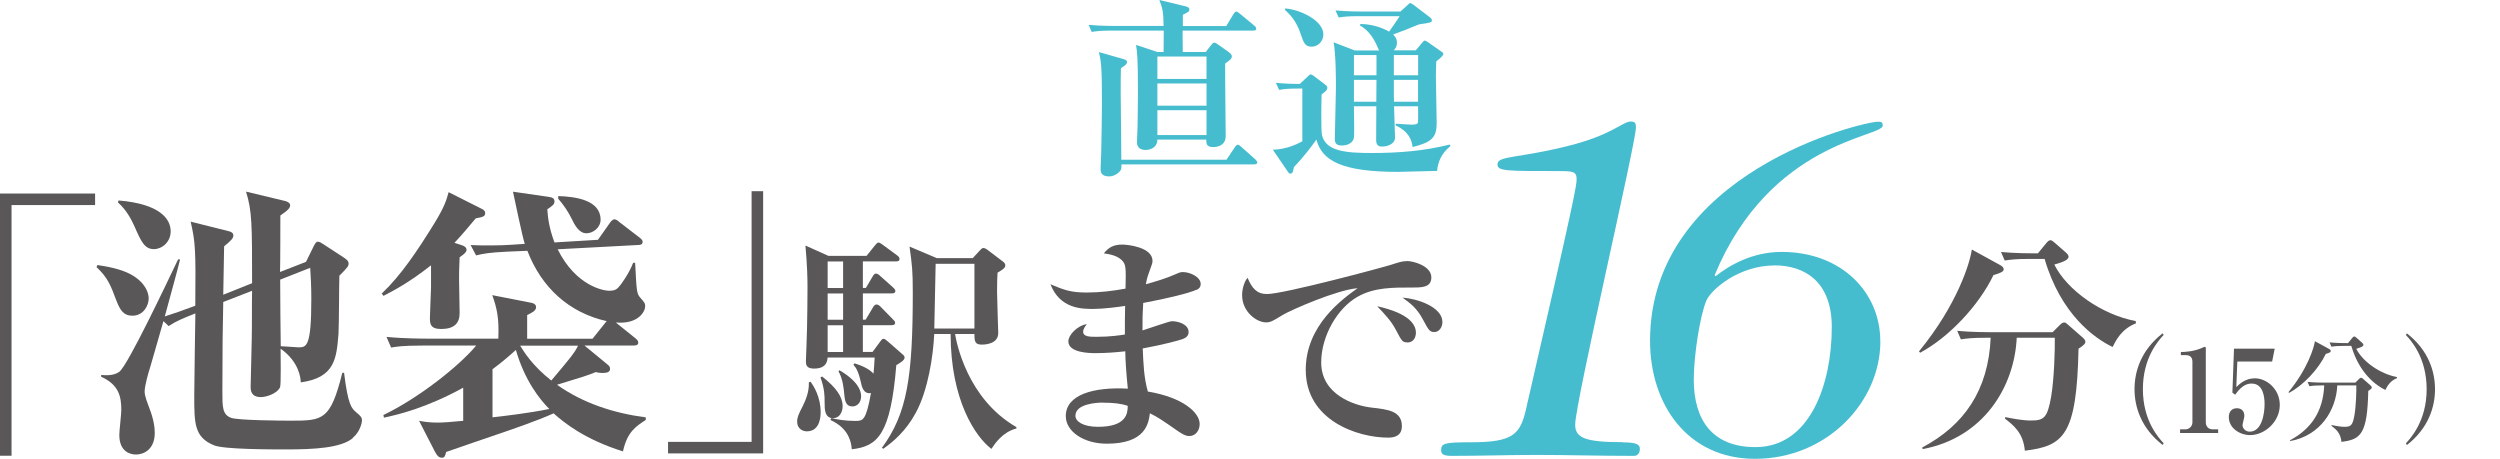 <?xml version="1.0" encoding="utf-8"?>
<!-- Generator: Adobe Illustrator 26.5.0, SVG Export Plug-In . SVG Version: 6.00 Build 0)  -->
<svg version="1.1" id="_レイヤー_2" xmlns="http://www.w3.org/2000/svg" xmlns:xlink="http://www.w3.org/1999/xlink" x="0px"
	 y="0px" width="313.9px" height="57.61px" viewBox="0 0 313.9 57.61" enable-background="new 0 0 313.9 57.61"
	 xml:space="preserve">
<g id="_レイヤー_1-2">
	<g>
		<path fill="#45BDCF" d="M157.37,3.84h-8.88c0,0.19,0,1.8,0.02,2.69h2.88l0.6-0.77c0.17-0.21,0.31-0.41,0.48-0.41
			c0.14,0,0.36,0.17,0.5,0.26l1.22,0.86c0.22,0.17,0.48,0.36,0.48,0.62c0,0.29-0.29,0.5-0.84,0.89c-0.02,1.44,0.07,7.8,0.07,9.1
			c0,1.39-1.42,1.39-1.58,1.39c-0.89,0-0.86-0.53-0.86-0.94h-6.14c-0.02,1.22-1.25,1.3-1.46,1.3c-0.53,0-1.1-0.19-1.1-0.98
			c0-0.31,0.07-1.66,0.07-1.94c0.02-1.46,0.05-2.9,0.05-4.37c0-4.34-0.1-5.02-0.24-5.9l2.69,0.89h0.77c0-0.41,0.02-2.3,0.02-2.69
			h-6.46c-1.46,0-1.99,0.07-2.59,0.17l-0.38-0.89c1.46,0.14,3.14,0.14,3.41,0.14h6c-0.02-1.85-0.14-2.21-0.53-3.26l3.19,0.77
			c0.34,0.07,0.58,0.17,0.58,0.43c0,0.19-0.07,0.31-0.82,0.65v1.42h5.45l0.91-1.51c0.07-0.12,0.22-0.31,0.36-0.31
			c0.1,0,0.24,0.12,0.43,0.26l1.82,1.51c0.12,0.1,0.24,0.21,0.24,0.38C157.73,3.82,157.54,3.84,157.37,3.84L157.37,3.84z
			 M157.49,20.64h-16.68c0,0.46,0,0.6-0.14,0.79c-0.1,0.14-0.62,0.72-1.42,0.72c-1.06,0-1.06-0.67-1.06-0.94
			c0-0.29,0.07-1.58,0.07-1.85c0.05-2.28,0.1-4.8,0.1-6.48c0-4.7-0.12-5.18-0.38-6.34l2.95,0.84c0.22,0.07,0.58,0.14,0.58,0.41
			c0,0.29-0.34,0.5-0.77,0.77c-0.05,1.7-0.02,4.22,0,6c0.02,1.54,0.05,3.98,0.05,5.5h13.2l1.06-1.58c0.1-0.14,0.22-0.31,0.36-0.31
			c0.12,0,0.29,0.12,0.43,0.26l1.78,1.58c0.17,0.17,0.24,0.29,0.24,0.38c0,0.22-0.22,0.24-0.36,0.24L157.49,20.64z M151.49,7.1
			h-6.17v2.81h6.17C151.49,9.91,151.49,7.1,151.49,7.1z M151.49,10.48h-6.17v2.79h6.17V10.48z M151.49,13.84h-6.17v3.12h6.17V13.84z
			"/>
		<path fill="#45BDCF" d="M180.44,21.46c-0.77,0-4.2,0.12-4.9,0.12c-7.15,0-9.58-1.44-10.25-4.06c-0.48,0.67-1.44,2.02-2.83,3.46
			c-0.1,0.74-0.26,0.82-0.43,0.82s-0.24-0.1-0.36-0.29l-1.85-2.71c1.54-0.05,2.76-0.55,3.7-1.06v-6.62h-0.7
			c-1.13,0-1.75,0.07-2.21,0.17l-0.41-0.89c1.1,0.12,2.54,0.14,3,0.14l1.08-1.01c0.07-0.07,0.19-0.19,0.26-0.19
			c0.1,0,0.24,0.07,0.34,0.14l1.56,1.18c0.17,0.14,0.22,0.22,0.22,0.36c0,0.24-0.12,0.41-0.72,0.82c-0.02,0.41-0.1,4.54,0.05,5.14
			c0.5,2.02,2.98,2.23,6.31,2.23s6.53-0.26,9.72-1.06l0.1,0.19C180.92,19.32,180.56,20.36,180.44,21.46z M164.69,5.86
			c-0.84,0-1.01-0.5-1.37-1.58c-0.55-1.68-1.39-2.5-1.99-3.05l0.05-0.17c1.87,0.14,4.78,1.51,4.78,3.26c0,0.91-0.72,1.54-1.46,1.54
			H164.69z M180.34,7.73c-0.02,0.6-0.05,0.89-0.05,1.85s0.1,5.04,0.1,5.86c0,1.82-0.6,2.42-3.02,3.02c-0.22-1.7-1.32-2.3-2.16-2.74
			l0.05-0.19c0.34,0.02,1.7,0.12,1.94,0.12c0.86,0,0.86-0.14,0.86-0.65v-1.66h-3.02c0.02,0.5,0.12,3.65,0.12,3.96
			c0,0.6-0.67,1.1-1.63,1.1c-0.53,0-0.74-0.24-0.74-0.84c0-0.67,0.02-3.62,0.02-4.22H170c0,0.6,0.05,3.22,0.02,3.75
			c-0.02,0.86-0.82,1.18-1.56,1.18c-0.6,0-0.86-0.24-0.86-0.82c0-1.01,0.14-5.47,0.14-6.38c0-0.86,0-4.2-0.29-5.76l2.66,1.03h3.07
			c-0.1-0.12-0.34-0.74-0.41-0.86c-0.7-1.46-1.54-1.99-2.02-2.3l0.07-0.17c1.94,0.02,3.29,0.79,3.6,0.96
			c0.74-1.06,0.84-1.18,1.32-1.94h-5.06c-1.49,0-1.99,0.07-2.59,0.17l-0.41-0.89c1.46,0.14,3.17,0.14,3.43,0.14h4.73l0.98-0.89
			c0.07-0.07,0.17-0.17,0.26-0.17s0.24,0.1,0.36,0.19l2.09,1.58c0.14,0.12,0.26,0.22,0.26,0.38c0,0.29-0.17,0.31-1.49,0.5
			c-0.17,0.02-0.29,0.1-0.43,0.14c-0.72,0.31-1.87,0.77-2.95,1.15c0.19,0.19,0.48,0.48,0.48,1.03s-0.26,0.82-0.41,0.96h2.78
			l0.82-0.98c0.1-0.12,0.19-0.24,0.31-0.24c0.1,0,0.24,0.1,0.36,0.17l1.78,1.25c0.07,0.05,0.19,0.14,0.19,0.24
			c0,0.26-0.62,0.74-0.91,0.96L180.34,7.73z M172.83,6.91H170v2.54h2.83C172.83,9.45,172.83,6.91,172.83,6.91z M170,10.03v2.74h2.81
			c0-0.65,0.02-2.02,0.02-2.74H170z M178.06,6.91h-3.05v2.54h3.05V6.91z M178.06,10.03h-3.05c0,2.02,0,2.26,0.02,2.74h3.02v-2.74
			H178.06z"/>
	</g>
	<path fill="#595757" d="M0,24.3h11.94v1.45H1.45v31.47H0V24.3z"/>
	<g>
		<path fill="#595757" d="M16.61,39.64c-1.09,0-1.52-0.69-1.99-1.88c-0.76-2.03-1.08-2.86-2.5-4.23l0.11-0.25
			c0.94,0.14,2.86,0.43,4.23,1.19c1.81,1.01,2.21,2.32,2.21,3C18.67,38.3,18.06,39.64,16.61,39.64z M44.29,55.02
			c-1.52,1.23-4.81,1.41-8.39,1.41c-1.85,0-7.74,0-9.01-0.51c-2.5-1.01-2.5-2.75-2.5-6.26c0-0.83,0.07-4.74,0.07-5.68
			c0-0.29,0.07-3.91,0.07-4.63c-1.81,0.72-2.32,0.94-3.36,1.59l-0.65-0.62c-1.12,3.94-1.27,4.41-1.74,6.04
			c-0.07,0.18-0.62,2.03-0.62,2.82c0,0.58,0.4,1.52,0.58,2.03c0.58,1.48,0.69,2.5,0.69,3.15c0,2.06-1.37,2.71-2.35,2.71
			c-0.65,0-2.1-0.29-2.1-2.46c0-0.47,0.25-2.64,0.25-3.11c0-1.7-0.29-3.18-2.53-4.2v-0.22c0.47,0.04,1.56,0.14,2.28-0.4
			c1.08-0.8,6.04-11.32,7.38-14.11h0.25c-0.22,1.01-1.63,6.04-1.92,7.16c1.56-0.51,1.77-0.58,3.83-1.34c0.07-7.2,0-8-0.58-10.56
			l4.74,1.19c0.33,0.07,0.62,0.22,0.62,0.54c0,0.4-0.36,0.69-1.16,1.37c0,0.36-0.07,4.45-0.11,6.08l3.62-1.45
			c0-7.34,0-9.08-0.76-11.5l4.96,1.19c0.25,0.07,0.58,0.25,0.58,0.51c0,0.33-0.18,0.58-1.23,1.3c0,1.01,0,5.97-0.04,7.09l3.26-1.27
			l0.98-1.99c0.18-0.33,0.29-0.54,0.51-0.54s0.43,0.14,0.72,0.33l2.6,1.7c0.43,0.29,0.54,0.47,0.54,0.72c0,0.29-0.11,0.47-1.16,1.52
			c-0.04,1.05-0.04,6.15-0.11,7.31c-0.25,3.04-0.43,5.5-4.74,6.08c0-0.54-0.22-2.6-2.53-4.23c0,0.8,0.07,4.56-0.07,4.85
			c-0.43,0.87-1.85,1.23-2.39,1.23c-1.3,0-1.3-0.9-1.3-1.34c0-0.87,0.14-5.07,0.14-6.04c0.04-1.66,0-4.3,0.04-5.97l-3.62,1.41
			c-0.07,2.97-0.11,6.19-0.11,11.25c0,1.92,0,2.89,1.09,3.29c0.83,0.33,6.55,0.36,7.53,0.36c4.02,0,4.96-0.07,6.44-6.01h0.22
			c0.51,4.12,0.94,4.45,1.56,4.99c0.54,0.44,0.69,0.65,0.69,0.94c0,0.36-0.25,1.48-1.16,2.24L44.29,55.02z M19.33,31.28
			c-1.16,0-1.59-0.9-2.46-2.89c-0.36-0.79-0.98-2.03-2.06-2.97l0.07-0.25c5.25,0.43,6.55,2.35,6.55,3.87
			C21.43,30.42,20.31,31.28,19.33,31.28z M38.94,33.63l-3.76,1.48c0,1.7,0.04,6.8,0.07,8.36c0.22,0,2.06,0.14,2.21,0.14
			c1.01,0,1.63,0,1.63-6.08c0-1.52-0.07-2.79-0.14-3.91L38.94,33.63z"/>
		<path fill="#595757" d="M59.74,27.41c-0.94,1.12-1.66,1.99-2.68,3.08l0.9,0.29c0.36,0.11,0.62,0.29,0.62,0.61
			c0,0.36-0.72,0.8-0.87,0.91c-0.07,1.37-0.07,2.24-0.07,2.79c0,0.69,0.07,3.98,0.07,4.23c0,1.27-0.69,1.99-2.32,1.99
			c-1.41,0-1.41-0.72-1.41-1.41c0-0.36,0.14-3.58,0.14-3.8v-2.79c-2.82,2.24-4.92,3.29-5.97,3.84l-0.22-0.29
			c2.42-2.28,4.52-5.43,6.66-8.9c1.23-2.03,1.45-2.79,1.74-3.83l4.23,2.13c0.22,0.11,0.36,0.29,0.36,0.47
			c0,0.43-0.22,0.51-1.19,0.69L59.74,27.41z M78.23,56.68c-4.85-1.52-7.42-3.62-8.72-4.78c-2.1,0.94-5.17,1.99-6.22,2.35
			c-2.53,0.87-4.88,1.66-7.27,2.5c-0.14,0.58-0.22,0.72-0.54,0.72c-0.4,0-0.62-0.29-0.87-0.76l-1.99-3.87
			c0.62,0.11,1.27,0.22,2.32,0.22c0.65,0,1.7-0.07,3.22-0.22v-4.16c-4.7,2.57-8.1,3.36-9.95,3.76l-0.07-0.33
			c4.45-2.13,9.55-6.19,11.65-8.72h-6.77c-2.5,0-3.26,0.14-3.91,0.25l-0.58-1.34c2.21,0.22,4.74,0.22,5.14,0.22h8.9
			c0.11-2.61-0.18-3.84-0.76-5.46L66.62,38c0.25,0.04,0.69,0.14,0.69,0.58s-0.58,0.72-1.12,0.98v2.97h8.21l1.59-1.99
			c0.14-0.14,0.14-0.18,0.18-0.22c-4.7-1.05-8.18-4.2-9.95-8.83l-2.57,0.11c-2.24,0.11-3,0.25-3.87,0.47l-0.69-1.3
			c1.38,0.07,3.73,0.07,5.17-0.04l1.63-0.11c-0.33-1.01-1.27-5.61-1.48-6.55l4.49,0.65c0.51,0.07,0.72,0.22,0.72,0.58
			c0,0.4-0.33,0.58-0.9,0.98c0.07,0.94,0.18,2.24,0.9,4.16l5.46-0.33l1.48-2.1c0.07-0.11,0.33-0.47,0.58-0.47
			c0.22,0,0.4,0.14,0.65,0.36l2.5,1.92c0.22,0.18,0.4,0.33,0.4,0.54c0,0.36-0.33,0.4-0.54,0.4L70.02,31.3
			c2.32,4.67,5.83,5.21,6.48,5.21s0.94-0.18,1.19-0.47c0.33-0.36,1.27-1.66,1.81-3.04h0.25c0.18,3.73,0.22,3.84,0.61,4.34
			c0.58,0.65,0.65,0.76,0.65,1.12c0,0.62-0.83,2.28-3.69,2.03l2.42,1.95c0.22,0.18,0.4,0.33,0.4,0.58c0,0.33-0.33,0.36-0.54,0.36
			h-6.22l2.82,2.32c0.29,0.22,0.4,0.36,0.4,0.62c0,0.36-0.33,0.51-0.91,0.51c-0.18,0-0.4,0-0.9-0.11c-1.05,0.43-1.41,0.54-4.85,1.59
			c3.26,2.32,7.16,3.58,11.14,4.09v0.33c-1.23,0.8-2.32,1.48-2.86,3.94L78.23,56.68z M64.77,43.94c-0.76,0.69-1.66,1.48-2.93,2.42
			v6.04c1.27-0.14,4.67-0.54,7.13-1.05c-1.19-1.19-3.08-3.55-4.2-7.42V43.94z M65.31,43.4c0.47,0.76,1.52,2.5,3.91,4.38
			c2.32-2.75,2.93-3.47,3.36-4.38C72.58,43.4,65.31,43.4,65.31,43.4z M73.63,29.29c-0.94,0-1.48-1.05-1.88-1.88
			c-0.43-0.87-1.05-1.77-1.66-2.46v-0.33c2.13,0.07,5.32,0.47,5.32,2.97c0,0.98-0.94,1.7-1.77,1.7H73.63z"/>
	</g>
	<path fill="#595757" d="M95.82,56.93H83.88v-1.45h10.49V24.01h1.45C95.82,24.01,95.82,56.93,95.82,56.93z"/>
	<path fill="#595757" d="M101.31,54.16c-0.55,0-1.22-0.35-1.22-1.21c0-0.55,0.17-0.93,0.72-2c0.78-1.56,0.75-2.46,0.75-2.95
		l0.23-0.06c0.38,0.55,1.25,1.88,1.25,3.82c0,0.35,0,2.4-1.74,2.4H101.31z M112.54,45.85c-0.72,8.74-2.34,10.19-5.59,10.56
		c-0.17-2.32-1.74-3.24-2.69-3.68l0.12-0.23c0.75,0.17,1.77,0.35,2.98,0.35c1.01,0,1.36,0,2-3.5c-0.93,0.17-1.16-0.81-1.27-1.36
		c-0.35-1.56-0.69-1.91-0.93-2.17l0.12-0.2c1.16,0.35,1.97,0.81,2.4,1.3c0.06-0.78,0.12-1.48,0.14-2.03h-5.91
		c-0.03,0.93-0.61,1.39-1.68,1.39c-1.01,0-1.04-0.49-1.04-0.98c0-0.14,0.14-3.44,0.14-4.08c0.03-1.68,0.06-3.39,0.06-5.09
		c0-1.13-0.03-2.72-0.26-5.3l2.89,1.3h4.78l1.07-1.33c0.12-0.14,0.29-0.35,0.43-0.35s0.38,0.17,0.58,0.32l1.77,1.3
		c0.23,0.17,0.29,0.29,0.29,0.46c0,0.26-0.23,0.29-0.43,0.29h-4.17v3.33h0.38l0.84-1.42c0.09-0.14,0.2-0.38,0.43-0.38
		c0.17,0,0.41,0.17,0.55,0.32l1.56,1.39c0.17,0.17,0.32,0.29,0.32,0.46c0,0.29-0.26,0.32-0.46,0.32h-3.62v3.3h0.35l0.93-1.56
		c0.09-0.14,0.23-0.35,0.43-0.35s0.41,0.17,0.52,0.29l1.53,1.56c0.2,0.2,0.29,0.29,0.29,0.46c0,0.26-0.26,0.29-0.43,0.29h-3.62v3.36
		h1.22l0.98-1.33c0.09-0.12,0.23-0.32,0.38-0.32c0.17,0,0.29,0.12,0.61,0.38l1.85,1.62c0.14,0.12,0.2,0.23,0.2,0.38
		C113.58,45.24,112.94,45.61,112.54,45.85L112.54,45.85z M104.64,52.51c-1.1,0-1.1-1.1-1.1-1.94c0-0.9,0-1.71-0.52-3.18l0.2-0.12
		c1.77,1.39,2.58,2.55,2.58,3.73c0,0.78-0.43,1.5-1.16,1.5V52.51z M105.86,32.83h-1.94v3.33h1.94
		C105.86,36.16,105.86,32.83,105.86,32.83z M105.86,36.85h-1.94v3.3h1.94V36.85z M105.86,40.84h-1.94v3.36h1.94V40.84z
		 M107.05,51.03c-0.9,0-0.98-0.75-1.07-1.77c-0.03-0.32-0.15-1.74-0.7-2.63l0.12-0.14c0.75,0.43,2.72,1.68,2.72,3.27
		C108.12,50.63,107.54,51.03,107.05,51.03z M124.48,56.36c-1.97-1.48-5.12-6.08-5.12-14.42h-2.06c-0.12,2.66-0.75,7.03-2.32,9.9
		c-1.22,2.26-2.78,3.59-4.08,4.51l-0.17-0.12c3.18-4.31,3.88-8.89,3.88-19.51c0-2.75-0.09-3.44-0.41-5.76l3.42,1.45h4.52l0.93-1.01
		c0.12-0.12,0.23-0.26,0.41-0.26c0.14,0,0.38,0.12,0.55,0.26l1.91,1.45c0.12,0.09,0.29,0.26,0.29,0.46c0,0.32-0.29,0.52-0.98,0.93
		c-0.03,0.52-0.06,1.3-0.06,2.37c0,0.84,0.15,4.89,0.15,5.21c0,1.45-1.85,1.45-2.06,1.45c-0.87,0-0.93-0.41-0.93-1.33h-2.43
		c0.17,1.04,1.5,8.11,7.7,11.69v0.17c-1.77,0.46-2.72,1.94-3.13,2.55L124.48,56.36z M122.34,33.12h-4.86
		c-0.03,1.16-0.14,6.86-0.17,8.13h5.04v-8.13H122.34z"/>
	<path fill="#595757" d="M150.2,36.39c-0.78,0.38-3.68,1.1-6.66,1.65c-0.09,1.45-0.09,1.91-0.09,3.45c0.58-0.17,3.36-1.16,3.68-1.16
		c0.87,0,2.11,0.41,2.11,1.36c0,0.55-0.43,0.75-0.72,0.87c-0.43,0.17-2.46,0.72-5.04,1.19c0.09,2,0.14,3.59,0.64,5.41
		c4.46,0.75,6.51,2.66,6.51,4.08c0,0.78-0.49,1.51-1.3,1.51c-0.55,0-1.07-0.38-1.62-0.75c-1.77-1.24-2.34-1.62-3.33-2.11
		c-0.17,1.27-0.52,3.82-5.41,3.82c-2.87,0-5.15-1.51-5.15-3.47c0-2.66,3.44-3.68,7.79-3.44c-0.2-1.88-0.32-3.79-0.32-4.69
		c-1.27,0.14-2.49,0.23-3.76,0.23c-0.69,0-3.39-0.03-3.39-1.48c0-0.75,1.04-1.94,2.32-2.17c-0.2,0.26-0.46,0.64-0.46,0.96
		c0,0.64,0.84,0.64,1.71,0.64c1.71,0,2.95-0.2,3.53-0.29c0-1.85,0-2.08,0.03-3.59c-0.9,0.14-2.72,0.38-4,0.38
		c-1.42,0-4.17,0-5.38-3.1c1.68,0.7,2.49,1.04,4.57,1.04c1.62,0,3.27-0.2,4.86-0.49c0.06-2.69,0.06-3.04-0.46-3.56
		c-0.58-0.58-1.45-0.75-2.26-0.87c0.64-0.81,1.3-1.1,2.32-1.1c0.67,0,3.79,0.32,3.79,2.05c0,0.32-0.09,0.43-0.46,1.51
		c-0.23,0.61-0.29,0.96-0.38,1.42c1.16-0.32,2.52-0.72,3.76-1.27c0.43-0.2,0.64-0.26,0.87-0.26c0.98,0,2.26,0.64,2.26,1.5
		c0,0.26-0.09,0.55-0.55,0.75L150.2,36.39z M138.45,50.55c-0.72,0-3.42,0.14-3.42,1.65c0,0.72,0.96,1.39,2.84,1.39
		c3.56,0,3.73-1.68,3.73-2.63c-0.81-0.29-1.79-0.4-3.15-0.4V50.55z"/>
	<path fill="#595757" d="M177.35,36.1c-2.43,0-4.8-0.03-6.89,1.16c-2.52,1.42-4.57,4.92-4.57,8.25c0,3.99,4.05,5.41,6.34,5.67
		c2.05,0.23,3.79,0.43,3.79,2.32c0,1.19-0.87,1.45-1.71,1.45c-3.88,0-10.36-2.17-10.36-8.51c0-5.64,4.66-8.92,6.51-10.25
		c-2.52,0.17-8.42,2.75-9.41,3.36c-1.19,0.72-1.5,0.93-2.08,0.93c-1.19,0-3.01-1.33-3.01-3.42c0-1.04,0.43-1.94,0.69-2.17
		c0.55,1.3,1.16,2.03,2.43,2.03c2.11,0,14.73-3.39,15.6-3.68c0.84-0.26,1.33-0.46,2.03-0.46s3.01,0.58,3.01,2.05
		C179.72,36.1,178.53,36.1,177.35,36.1L177.35,36.1z M176.71,42.99c-0.61,0-0.69-0.14-1.42-1.53c-0.61-1.16-1.33-1.91-2.37-3.01
		c1.42,0.32,4.86,1.21,4.86,3.33c0,0.43-0.2,1.22-1.07,1.22V42.99z M180.1,41.69c-0.58,0-0.72-0.23-1.42-1.54
		c-0.78-1.48-1.62-2.08-2.58-2.78c1.82,0.12,5.01,1.16,5.01,3.07C181.11,41.08,180.7,41.69,180.1,41.69z"/>
	<g>
		<path fill="#595757" d="M250.3,34.54c-1.82,3.79-5.56,7.79-9.21,9.75l-0.14-0.17c4.86-5.93,6.43-11.23,6.63-12.79l3.59,1.97
			c0.29,0.17,0.41,0.32,0.41,0.52c0,0.26-0.29,0.43-1.27,0.72L250.3,34.54z M260.98,43.8c-0.23,10.88-1.85,12.19-6.74,12.79
			c-0.2-2.26-1.45-3.21-2.49-4.02l0.03-0.2c0.98,0.2,2.2,0.43,3.21,0.43c1.62,0,2.08-0.29,2.55-2.98c0.38-2.2,0.49-5.99,0.46-7.41
			h-4.78c-0.29,6.2-4.2,12.56-11.81,13.98l-0.06-0.2c5.24-2.78,8.31-7.15,8.6-13.78h-0.61c-1.77,0-2.4,0.09-3.13,0.2l-0.46-1.07
			c1.77,0.17,3.79,0.17,4.11,0.17h7.87l0.9-0.9c0.2-0.2,0.38-0.32,0.55-0.32s0.26,0.09,0.46,0.26l1.88,1.65
			c0.23,0.2,0.32,0.35,0.32,0.52c0,0.17-0.09,0.38-0.87,0.87L260.98,43.8z M265.26,43.57c-2.29-1.1-6.51-4.11-8.54-11.06h-1.88
			c-1.77,0-2.4,0.09-3.13,0.2l-0.46-1.07c1.77,0.17,3.79,0.17,4.11,0.17h0.52l1.04-1.27c0.17-0.2,0.35-0.38,0.52-0.38
			s0.35,0.14,0.55,0.32l1.45,1.27c0.17,0.17,0.29,0.32,0.29,0.49c0,0.46-1.01,0.75-1.79,0.98c1.62,3.24,5.99,6.31,10.22,7.09
			l0.03,0.29c-1.82,0.7-2.55,2.2-2.92,2.95L265.26,43.57z"/>
		<path fill="#595757" d="M271.54,55.87c-2.75-2.14-3.53-4.84-3.53-7.01s0.78-4.87,3.53-7.01l0.13,0.2
			c-0.62,0.67-2.61,2.82-2.61,6.81c0,3.99,2,6.14,2.61,6.8l-0.13,0.2V55.87z"/>
		<path fill="#595757" d="M273.73,54.37v-0.46h0.65c0.52,0,0.9-0.41,0.9-0.88V45.4c0-0.52-0.3-0.81-0.81-0.81h-0.64V44.2
			c0.56-0.01,1.52-0.06,2.5-0.45c0.07-0.03,0.42-0.2,0.51-0.2s0.12,0.07,0.12,0.17v9.31c0,0.48,0.3,0.88,0.88,0.88h0.67v0.46
			C278.51,54.37,273.73,54.37,273.73,54.37z"/>
		<path fill="#595757" d="M280.92,45.4l-0.13,3.2c0.41-0.39,1.13-1.1,2.33-1.1c1.48,0,3.13,1.35,3.13,3.34
			c0,2.14-1.91,3.79-3.72,3.79c-1.3,0-2.68-0.87-2.68-2.26c0-0.72,0.41-1.11,1.01-1.11c0.49,0,0.94,0.26,0.94,0.97
			c0,0.2-0.23,1.01-0.23,1.14c0,0.42,0.38,0.83,0.9,0.83c1.55,0,1.87-2.3,1.87-3.46c0-0.88-0.17-2.58-1.62-2.58
			c-0.42,0-1.17,0.09-2.07,1.4l-0.35-0.26l0.2-5.52h5.11l-0.32,1.61h-4.37L280.92,45.4z"/>
		<path fill="#595757" d="M292.02,44.45c-0.91,1.9-2.78,3.9-4.61,4.88l-0.07-0.09c2.43-2.97,3.21-5.62,3.32-6.4l1.79,0.98
			c0.15,0.09,0.2,0.16,0.2,0.26c0,0.13-0.14,0.22-0.64,0.36L292.02,44.45z M297.36,49.08c-0.12,5.44-0.93,6.1-3.37,6.4
			c-0.1-1.13-0.72-1.61-1.25-2.01v-0.1c0.51,0.1,1.12,0.22,1.62,0.22c0.81,0,1.04-0.15,1.27-1.49c0.19-1.1,0.25-3,0.23-3.71h-2.39
			c-0.14,3.1-2.1,6.29-5.91,6.99l-0.03-0.1c2.62-1.39,4.16-3.58,4.3-6.89h-0.3c-0.88,0-1.2,0.04-1.56,0.1l-0.23-0.54
			c0.88,0.09,1.9,0.09,2.06,0.09h3.94l0.45-0.45c0.1-0.1,0.19-0.16,0.28-0.16s0.13,0.04,0.23,0.13l0.94,0.83
			c0.12,0.1,0.16,0.17,0.16,0.26c0,0.09-0.04,0.19-0.43,0.43L297.36,49.08z M299.5,48.96c-1.14-0.55-3.26-2.06-4.27-5.53h-0.94
			c-0.88,0-1.2,0.04-1.56,0.1l-0.23-0.54c0.88,0.09,1.9,0.09,2.06,0.09h0.26l0.52-0.64c0.09-0.1,0.17-0.19,0.26-0.19
			s0.17,0.07,0.28,0.16l0.72,0.64c0.09,0.09,0.15,0.16,0.15,0.25c0,0.23-0.51,0.38-0.9,0.49c0.81,1.62,3,3.16,5.11,3.55v0.14
			c-0.9,0.35-1.26,1.1-1.45,1.48H299.5z"/>
		<path fill="#595757" d="M302.21,55.87l-0.13-0.2c0.61-0.67,2.61-2.82,2.61-6.8c0-3.98-1.98-6.14-2.61-6.81l0.13-0.2
			c2.75,2.14,3.53,4.84,3.53,7.01s-0.78,4.87-3.53,7.01V55.87z"/>
	</g>
	<g>
		<path fill="#45BDCF" d="M203.76,55.54c1.95,0,2.14,0.37,2.14,0.85c0,0.43-0.24,0.85-0.73,0.85c-4.39,0-8.36-0.12-12.26-0.12
			c-3.54,0-7.08,0.12-10.62,0.12c-1.1,0-1.34-0.24-1.34-0.73c0-0.85,0.43-0.98,3.78-0.98c5.25,0,6.16-0.98,6.89-4.21
			c6.16-26.78,6.34-28,6.34-28.86c0-0.98-0.61-0.98-2.38-0.98c-6.53,0-7.56,0-7.56-0.85c0-1.1,2.62-0.73,8.91-2.32
			c5.43-1.34,6.83-3.05,7.81-3.05c0.49,0,0.67,0.12,0.67,0.73c0,1.95-7.63,34.59-7.63,37.33c0,1.65,1.22,2.2,5.98,2.2V55.54z"/>
		<path fill="#45BDCF" d="M236.1,42.85c0,7.63-6.71,14.76-15.74,14.76c-8.48,0-13.18-6.83-13.18-14.82
			c0-21.11,26.6-27.51,28.67-27.51c0.43,0,0.55,0.12,0.55,0.49c0,1.46-14.15,1.95-21.11,18.79l0.12,0.12
			c1.77-1.4,4.64-3.05,8.3-3.05c7.5,0,12.38,5.06,12.38,11.22L236.1,42.85z M222.8,33.33c-4.39,0-7.87,2.93-8.54,4.39
			c-0.79,1.83-1.59,6.89-1.59,9.94c0,5.06,2.32,8.48,7.75,8.48c6.89,0,9.58-7.99,9.58-15.07c0-5.73-3.42-7.75-7.2-7.75L222.8,33.33z
			"/>
	</g>
</g>
<rect y="0" fill="none" width="313.9" height="44.6"/>
</svg>
